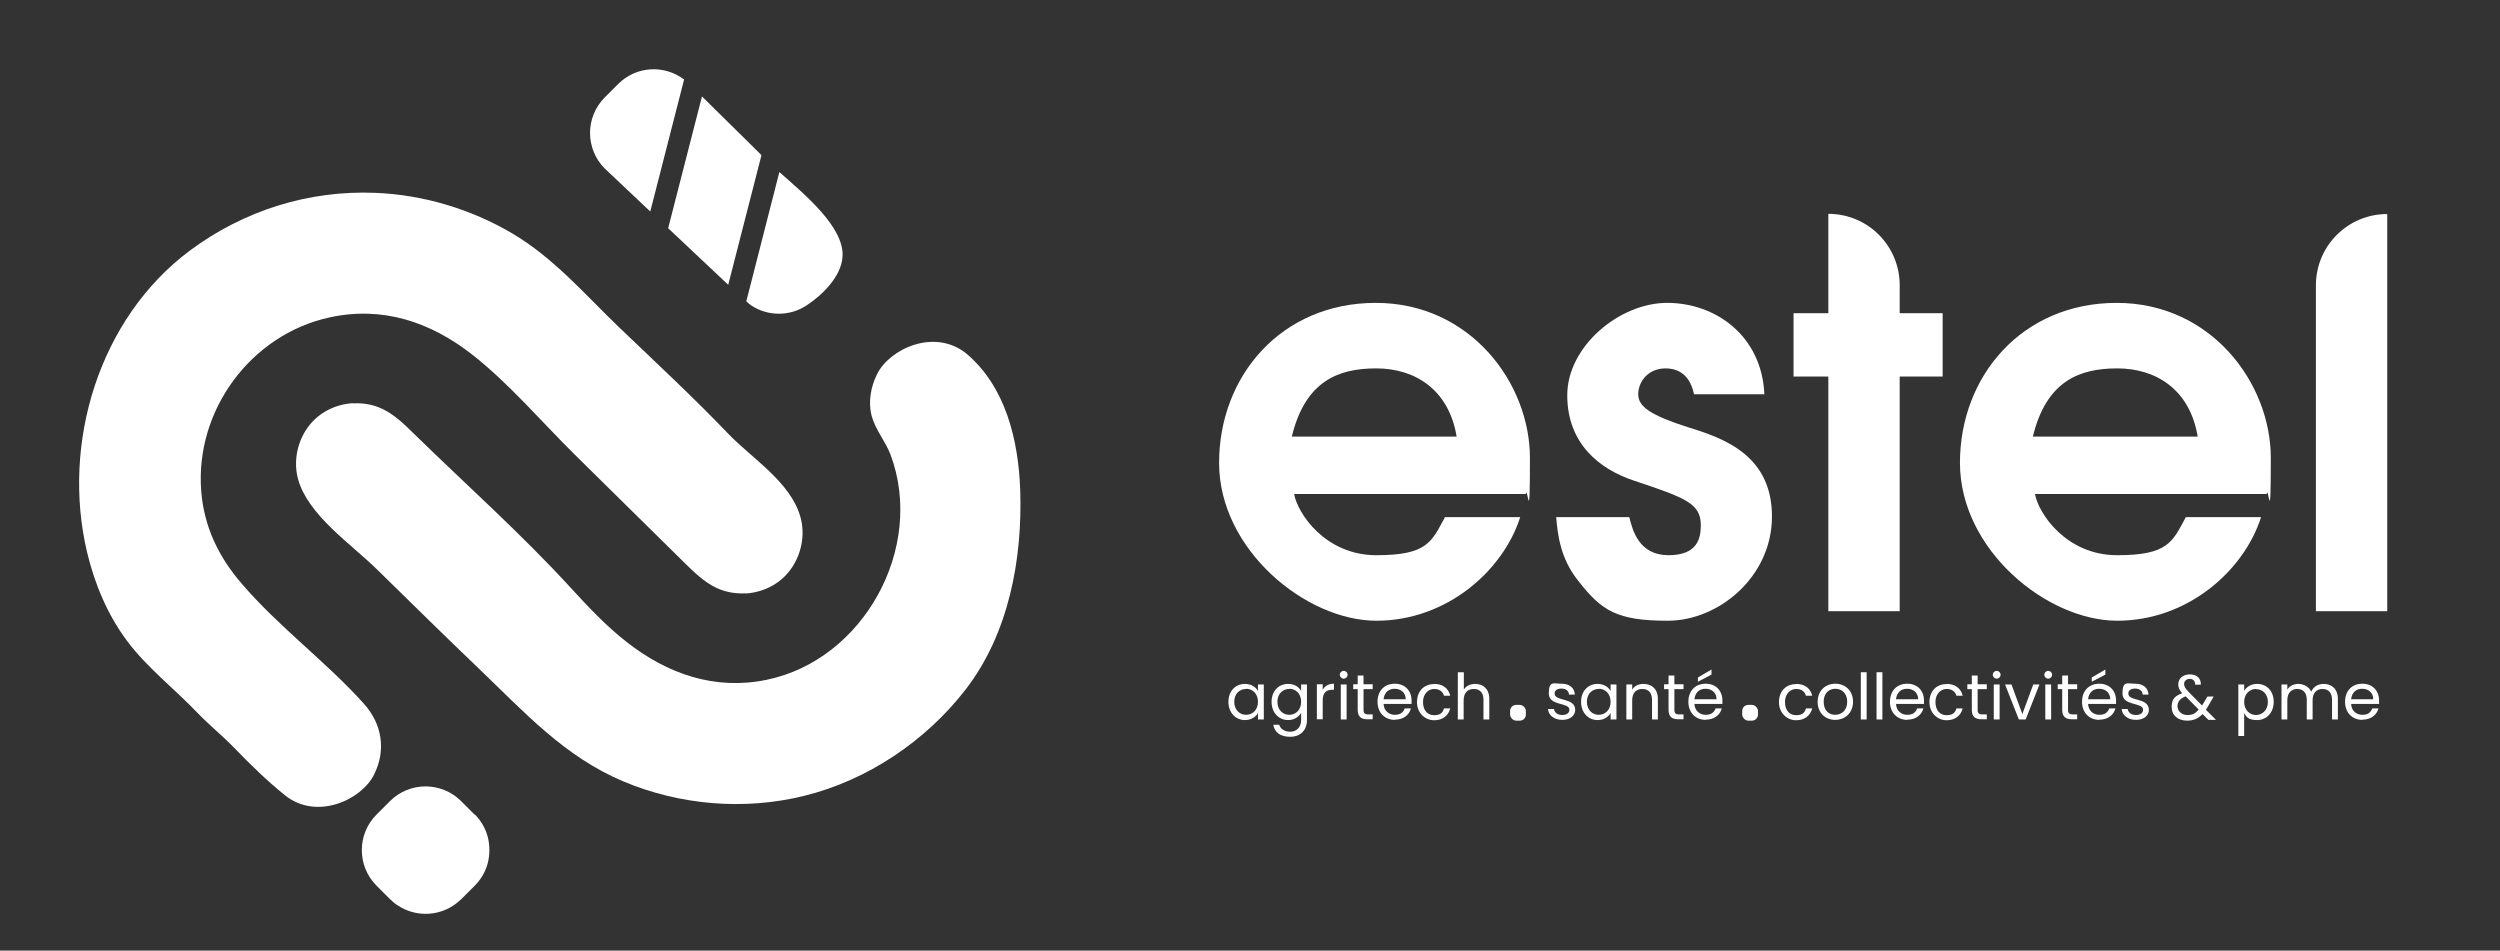 <?xml version="1.0" encoding="UTF-8"?>
<svg xmlns="http://www.w3.org/2000/svg" version="1.1" viewBox="0 0 1286 489">
  <rect x="0" y="0" width="1286" height="489" fill="#333333" stroke="none"/>
  <defs>
    <style>
      .cls-1 {
        fill: #fff;
      }
    </style>
  </defs>
  <!-- Generator: Adobe Illustrator 28.6.0, SVG Export Plug-In . SVG Version: 1.2.0 Build 709)  -->
  <g>
    <g id="Calque_1">
      <g>
        <g>
          <path class="cls-1" d="M361.6,50.1l-.5-.5-17.4,67.8,30.9,29.1,17.1-66.7c-10-9.9-20.1-19.8-30.1-29.7Z"/>
          <path class="cls-1" d="M351.9,40.9c-10.2-7.7-24.6-7-33.9,2.3l-6.9,6.9c-10.1,10.1-10.1,26.5,0,36.6l23.4,22.1,17.4-67.9Z"/>
          <path class="cls-1" d="M400.9,88.5l-17,66.5c.8.7,1.6,1.5,2.5,2.1,8.6,5.7,19.9,5.7,28.5,0,8.1-5.3,17.8-14.8,18.5-25,1-15.2-19.3-31.9-32.5-43.6Z"/>
        </g>
        <path class="cls-1" d="M244.1,419l-6.9-6.9s0,0,0,0c-10.1-10.1-26.5-10.1-36.6,0l-6.9,6.9c-10.1,10.1-10.1,26.5,0,36.6t0,0l6.9,6.9c1.3,1.3,2.6,2.4,4.1,3.3,8.6,5.7,19.9,5.7,28.5,0,1.4-.9,2.8-2.1,4.1-3.3l6.9-6.9c3.8-3.8,6.2-8.5,7.1-13.4.6-3.3.6-6.6,0-9.9-.9-4.9-3.3-9.6-7.1-13.4Z"/>
        <path class="cls-1" d="M383.6,305.2c-5.2.3-10.4-.6-15.1-2.8-6.3-3-11.4-8-16.4-12.9-18.8-18.6-37.7-37.1-56.5-55.7-17.2-17-33.7-36.5-52.7-51.4-21.6-16.9-46.3-25.1-73.5-19.1-40.5,8.9-69.1,47.9-65.9,89.2,1.4,18.5,9.1,34.2,20.9,47.8,19.1,22.3,43.2,39.9,62.8,61.7,9.4,10.5,11.5,23.9,5.2,36.5-6.4,12.9-29.4,23.7-45.8,10.6-9.3-7.5-17.8-15.8-26.1-24.4-6.1-6.3-13.1-11.9-19.2-18.3-11.8-12.3-25.8-23.1-36-36.8-10-13.4-16.6-29.2-20.5-45.5-13.3-56.1,6.1-120.4,53-155.3,27.6-20.5,60.9-31,95.3-29.6,24.7,1,49,8.3,70.3,20.8,21.4,12.6,37.6,31.6,55.3,48.6,18.7,17.9,37.9,35.7,55.9,54.5,12.3,12.8,32,24.8,37.1,42.7,3.3,11.4-.7,24.6-9.8,32.3-5.1,4.3-11.7,6.8-18.3,7.2Z"/>
        <path class="cls-1" d="M181.6,207.5c5.2-.3,10.5.6,15.2,2.9,6.1,2.9,11,7.7,15.8,12.4,27,26.4,55.7,51.9,81.1,79.7,8.9,9.7,18.2,19.6,28.6,27.7,21,16.5,45.5,25,72,19.5,49.9-10.2,81.7-67.9,63.8-115.8-2.6-6.9-7.8-12.8-9.7-19.9-1.9-7.2-.5-15,2.8-21.6,6.4-12.9,29.4-23.7,45.8-10.6,20.4,17.1,26.9,44.8,27.8,70.3,1.2,35.6-5.9,73.9-28.1,102.6-20.5,26.5-50.5,46.7-83.1,54.7-30.8,7.6-63.9,4.8-93.1-7.5-30.3-12.8-50.9-35.7-74.1-57.9-17.7-16.9-35.1-34.1-52.6-51.2-13.2-13-35.4-27.8-40.5-46.4-3.1-11.4,1-24.5,10.1-32,5.1-4.2,11.5-6.6,18.1-7Z"/>
      </g>
      <g>
        <g>
          <path class="cls-1" d="M665.7,254.1c1.7,9.9,16,31.5,42.3,31.5s28.4-6.9,35.3-19.6h38.7c-8.8,27.6-37.8,53.3-74,53.3s-80.9-36.5-80.9-81.2,32-82.3,80.6-82.3,79.3,41.2,79.3,79.8-1.1,13.5-2.2,18.5h-119ZM749.3,224.6c-4.1-24.6-21.8-35.1-41.4-35.1s-36.5,6.6-43.4,35.1h84.8Z"/>
          <path class="cls-1" d="M871.4,202.8c-2.5-12.2-10.8-13.3-14.6-13.3-9.1,0-14.1,6.9-14.1,13.3s6.3,10.8,26,17.1c19.1,5.8,42.8,14.9,42.8,45.8s-27.3,53.6-53.6,53.6-34-5.2-45.8-20.2c-9.4-11.6-10.8-23.7-11.6-33.1h37.6c1.7,6.9,5,19.6,20.2,19.6s16.6-9.1,16.6-15.5c0-11.3-8.3-14.1-34.5-22.9-17.4-5.8-34.2-18.8-34.2-43.9s26.8-47.5,51.4-47.5,48.6,16.6,50,47h-35.9Z"/>
          <path class="cls-1" d="M940.5,193.7h-17.9v-32.6h17.9v-51.1h0c20.3,0,36.7,16.4,36.7,36.7v14.4h22.1v32.6h-22.1v120.7h-36.7v-120.7Z"/>
          <path class="cls-1" d="M1046.8,254.1c1.7,9.9,16,31.5,42.3,31.5s28.4-6.9,35.3-19.6h38.7c-8.8,27.6-37.8,53.3-74,53.3s-80.9-36.5-80.9-81.2,32-82.3,80.6-82.3,79.3,41.2,79.3,79.8-1.1,13.5-2.2,18.5h-119ZM1130.5,224.6c-4.1-24.6-21.8-35.1-41.4-35.1s-36.5,6.6-43.4,35.1h84.8Z"/>
          <path class="cls-1" d="M1228,110h0v204.4h-36.7v-167.6c0-20.3,16.4-36.7,36.7-36.7Z"/>
        </g>
        <g>
          <path class="cls-1" d="M640.4,351.8c3.3,0,5.6,1.7,6.7,3.6v-3.3h3v18h-3v-3.3c-1.1,1.9-3.4,3.6-6.7,3.6-4.8,0-8.5-3.8-8.5-9.4s3.7-9.2,8.5-9.2ZM641,354.4c-3.3,0-6.1,2.4-6.1,6.6s2.8,6.7,6.1,6.7,6.1-2.5,6.1-6.7-2.8-6.7-6.1-6.7Z"/>
          <path class="cls-1" d="M662.6,351.8c3.3,0,5.6,1.6,6.7,3.6v-3.3h3v18.4c0,5-3.3,8.5-8.6,8.5s-8.1-2.4-8.7-6.2h3c.7,2.2,2.8,3.6,5.7,3.6s5.6-2,5.6-5.9v-3.8c-1.1,1.9-3.4,3.7-6.7,3.7-4.8,0-8.5-3.8-8.5-9.4s3.7-9.2,8.5-9.2ZM663.2,354.4c-3.3,0-6.1,2.4-6.1,6.6s2.8,6.7,6.1,6.7,6.1-2.5,6.1-6.7-2.8-6.7-6.1-6.7Z"/>
          <path class="cls-1" d="M680.4,370h-3v-18h3v2.9c1-2,3-3.2,5.8-3.2v3.1h-.8c-2.9,0-5,1.3-5,5.4v9.8Z"/>
          <path class="cls-1" d="M689.2,347.1c0-1.1.9-2,2-2s2,.9,2,2-.9,2-2,2-2-.9-2-2ZM689.7,352.1h3v18h-3v-18Z"/>
          <path class="cls-1" d="M698.4,354.5h-2.3v-2.5h2.3v-4.5h3v4.5h4.7v2.5h-4.7v10.6c0,1.8.7,2.4,2.5,2.4h2.2v2.5h-2.7c-3.2,0-5-1.3-5-4.9v-10.6Z"/>
          <path class="cls-1" d="M717.5,370.3c-5.1,0-8.9-3.6-8.9-9.3s3.6-9.3,8.9-9.3,8.6,3.7,8.6,8.6,0,1.2,0,1.8h-14.4c.2,3.6,2.8,5.6,5.8,5.6s4.4-1.4,5.1-3.3h3.2c-.9,3.3-3.8,5.8-8.3,5.8ZM711.7,359.7h11.4c0-3.5-2.6-5.4-5.7-5.4s-5.3,1.9-5.7,5.4Z"/>
          <path class="cls-1" d="M737.7,351.8c4.5,0,7.4,2.3,8.3,6.1h-3.2c-.6-2.2-2.4-3.5-5.1-3.5s-5.7,2.3-5.7,6.7,2.4,6.8,5.7,6.8,4.4-1.3,5.1-3.5h3.2c-.9,3.6-3.8,6.1-8.3,6.1s-8.8-3.6-8.8-9.3,3.6-9.3,8.8-9.3Z"/>
          <path class="cls-1" d="M750,345.8h3v8.9c1.2-1.9,3.4-2.9,5.9-2.9,4,0,7.2,2.6,7.2,7.7v10.6h-3v-10.2c0-3.7-2-5.5-5-5.5s-5.2,1.9-5.2,5.8v9.9h-3v-24.3Z"/>
          <path class="cls-1" d="M803.7,370.3c-4.2,0-7.2-2.3-7.4-5.6h3.1c.2,1.7,1.7,3.1,4.2,3.1s3.7-1.2,3.7-2.7c0-4-10.6-1.7-10.6-8.4s2.6-5,6.6-5,6.6,2.1,6.8,5.6h-3c-.1-1.8-1.5-3.1-3.9-3.1s-3.5,1.1-3.5,2.5c0,4.3,10.4,1.9,10.6,8.4,0,3-2.6,5.2-6.6,5.2Z"/>
          <path class="cls-1" d="M821.8,351.8c3.3,0,5.6,1.7,6.7,3.6v-3.3h3v18h-3v-3.3c-1.1,1.9-3.4,3.6-6.7,3.6-4.8,0-8.5-3.8-8.5-9.4s3.7-9.2,8.5-9.2ZM822.4,354.4c-3.3,0-6.1,2.4-6.1,6.6s2.8,6.7,6.1,6.7,6.1-2.5,6.1-6.7-2.8-6.7-6.1-6.7Z"/>
          <path class="cls-1" d="M849.8,359.9c0-3.7-2-5.5-5-5.5s-5.2,1.9-5.2,5.8v9.9h-3v-18h3v2.6c1.2-1.9,3.3-2.9,5.8-2.9,4.2,0,7.4,2.6,7.4,7.7v10.6h-3v-10.2Z"/>
          <path class="cls-1" d="M858.3,354.5h-2.3v-2.5h2.3v-4.5h3v4.5h4.7v2.5h-4.7v10.6c0,1.8.7,2.4,2.5,2.4h2.2v2.5h-2.7c-3.2,0-5-1.3-5-4.9v-10.6Z"/>
          <path class="cls-1" d="M877.4,370.3c-5.1,0-8.9-3.6-8.9-9.3s3.6-9.3,8.9-9.3,8.6,3.7,8.6,8.6,0,1.2,0,1.8h-14.4c.2,3.6,2.8,5.6,5.8,5.6s4.4-1.4,5.1-3.3h3.2c-.9,3.3-3.8,5.8-8.3,5.8ZM871.6,359.7h11.4c0-3.5-2.6-5.4-5.7-5.4s-5.3,1.9-5.7,5.4ZM880.4,344.4v2.6l-7,3.7v-2.2l7-4.1Z"/>
          <path class="cls-1" d="M923.9,351.8c4.5,0,7.4,2.3,8.3,6.1h-3.2c-.6-2.2-2.4-3.5-5.1-3.5s-5.7,2.3-5.7,6.7,2.4,6.8,5.7,6.8,4.4-1.3,5.1-3.5h3.2c-.9,3.6-3.8,6.1-8.3,6.1s-8.8-3.6-8.8-9.3,3.6-9.3,8.8-9.3Z"/>
          <path class="cls-1" d="M944,370.3c-5.1,0-9-3.6-9-9.3s4-9.3,9.1-9.3,9.1,3.6,9.1,9.3-4.1,9.3-9.2,9.3ZM944,367.7c3.1,0,6.2-2.1,6.2-6.7s-3-6.7-6.1-6.7-6,2.1-6,6.7,2.8,6.7,5.9,6.7Z"/>
          <path class="cls-1" d="M957.2,345.8h3v24.3h-3v-24.3Z"/>
          <path class="cls-1" d="M965.3,345.8h3v24.3h-3v-24.3Z"/>
          <path class="cls-1" d="M981.1,370.3c-5.1,0-8.9-3.6-8.9-9.3s3.6-9.3,8.9-9.3,8.6,3.7,8.6,8.6,0,1.2,0,1.8h-14.4c.2,3.6,2.8,5.6,5.8,5.6s4.4-1.4,5.1-3.3h3.2c-.9,3.3-3.8,5.8-8.3,5.8ZM975.3,359.7h11.4c0-3.5-2.6-5.4-5.7-5.4s-5.3,1.9-5.7,5.4Z"/>
          <path class="cls-1" d="M1001.3,351.8c4.5,0,7.4,2.3,8.3,6.1h-3.2c-.6-2.2-2.4-3.5-5.1-3.5s-5.7,2.3-5.7,6.7,2.4,6.8,5.7,6.8,4.4-1.3,5.1-3.5h3.2c-.9,3.6-3.8,6.1-8.3,6.1s-8.8-3.6-8.8-9.3,3.6-9.3,8.8-9.3Z"/>
          <path class="cls-1" d="M1014.3,354.5h-2.3v-2.5h2.3v-4.5h3v4.5h4.7v2.5h-4.7v10.6c0,1.8.7,2.4,2.5,2.4h2.2v2.5h-2.7c-3.2,0-5-1.3-5-4.9v-10.6Z"/>
          <path class="cls-1" d="M1025.1,347.1c0-1.1.9-2,2-2s2,.9,2,2-.9,2-2,2-2-.9-2-2ZM1025.6,352.1h3v18h-3v-18Z"/>
          <path class="cls-1" d="M1034.7,352.1l5.6,15.2,5.6-15.2h3.2l-7.1,18h-3.5l-7.1-18h3.2Z"/>
          <path class="cls-1" d="M1051.6,347.1c0-1.1.9-2,2-2s2,.9,2,2-.9,2-2,2-2-.9-2-2ZM1052.1,352.1h3v18h-3v-18Z"/>
          <path class="cls-1" d="M1060.8,354.5h-2.3v-2.5h2.3v-4.5h3v4.5h4.7v2.5h-4.7v10.6c0,1.8.7,2.4,2.5,2.4h2.2v2.5h-2.7c-3.2,0-5-1.3-5-4.9v-10.6Z"/>
          <path class="cls-1" d="M1079.9,370.3c-5.1,0-8.9-3.6-8.9-9.3s3.6-9.3,8.9-9.3,8.6,3.7,8.6,8.6,0,1.2,0,1.8h-14.4c.2,3.6,2.8,5.6,5.8,5.6s4.4-1.4,5.1-3.3h3.2c-.9,3.3-3.8,5.8-8.3,5.8ZM1074.1,359.7h11.4c0-3.5-2.6-5.4-5.7-5.4s-5.3,1.9-5.7,5.4ZM1083,344.4v2.6l-7,3.7v-2.2l7-4.1Z"/>
          <path class="cls-1" d="M1098.8,370.3c-4.2,0-7.2-2.3-7.4-5.6h3.1c.2,1.7,1.7,3.1,4.2,3.1s3.7-1.2,3.7-2.7c0-4-10.6-1.7-10.6-8.4s2.6-5,6.6-5,6.6,2.1,6.8,5.6h-3c-.1-1.8-1.5-3.1-3.9-3.1s-3.5,1.1-3.5,2.5c0,4.3,10.4,1.9,10.6,8.4,0,3-2.6,5.2-6.6,5.2Z"/>
          <path class="cls-1" d="M1129.2,352.1c0-1.9-1.2-2.9-2.8-2.9s-2.9,1.1-2.9,2.6.8,2.5,2.4,4.2l6.8,6.9c.2-.3.4-.6.6-.9l2.2-3.7h3.2l-2.7,4.7c-.4.8-.9,1.4-1.3,2.1l5.2,5.2h-3.9l-3-3c-2.2,2.3-4.7,3.4-7.9,3.4-4.8,0-8-2.7-8-7s1.8-5.7,5.4-7.1c-1.4-1.6-2-2.9-2-4.6,0-2.9,2.3-5.1,6-5.1s5.8,2.3,5.6,5.3h-3ZM1131,365l-6.7-6.8c-2.9,1.1-4.2,2.8-4.2,5.1s2,4.5,5,4.5,4.2-.9,5.9-2.8Z"/>
          <path class="cls-1" d="M1161.1,351.8c4.8,0,8.5,3.6,8.5,9.2s-3.7,9.4-8.5,9.4-5.6-1.8-6.7-3.6v11.8h-3v-26.5h3v3.3c1.1-1.9,3.4-3.6,6.7-3.6ZM1160.5,354.4c-3.2,0-6.1,2.5-6.1,6.7s2.9,6.7,6.1,6.7,6.1-2.5,6.1-6.7-2.8-6.6-6.1-6.6Z"/>
          <path class="cls-1" d="M1199.6,359.9c0-3.7-2-5.5-4.9-5.5s-5.1,1.9-5.1,5.8v9.9h-3v-10.2c0-3.7-2-5.5-4.9-5.5s-5.1,1.9-5.1,5.8v9.9h-3v-18h3v2.6c1.2-1.9,3.3-2.9,5.7-2.9s5.4,1.3,6.6,4c1.1-2.6,3.6-4,6.4-4,4.1,0,7.3,2.6,7.3,7.7v10.6h-3v-10.2Z"/>
          <path class="cls-1" d="M1215.2,370.3c-5.1,0-8.9-3.6-8.9-9.3s3.6-9.3,8.9-9.3,8.6,3.7,8.6,8.6,0,1.2,0,1.8h-14.4c.2,3.6,2.8,5.6,5.8,5.6s4.4-1.4,5.1-3.3h3.2c-.9,3.3-3.8,5.8-8.3,5.8ZM1209.4,359.7h11.4c0-3.5-2.6-5.4-5.7-5.4s-5.3,1.9-5.7,5.4Z"/>
        </g>
        <rect class="cls-1" x="776.8" y="362.6" width="8.1" height="8.1" rx="3.1" ry="3.1"/>
        <rect class="cls-1" x="896.2" y="362.6" width="8.1" height="8.1" rx="3.1" ry="3.1"/>
      </g>
    </g>
  </g>
</svg>